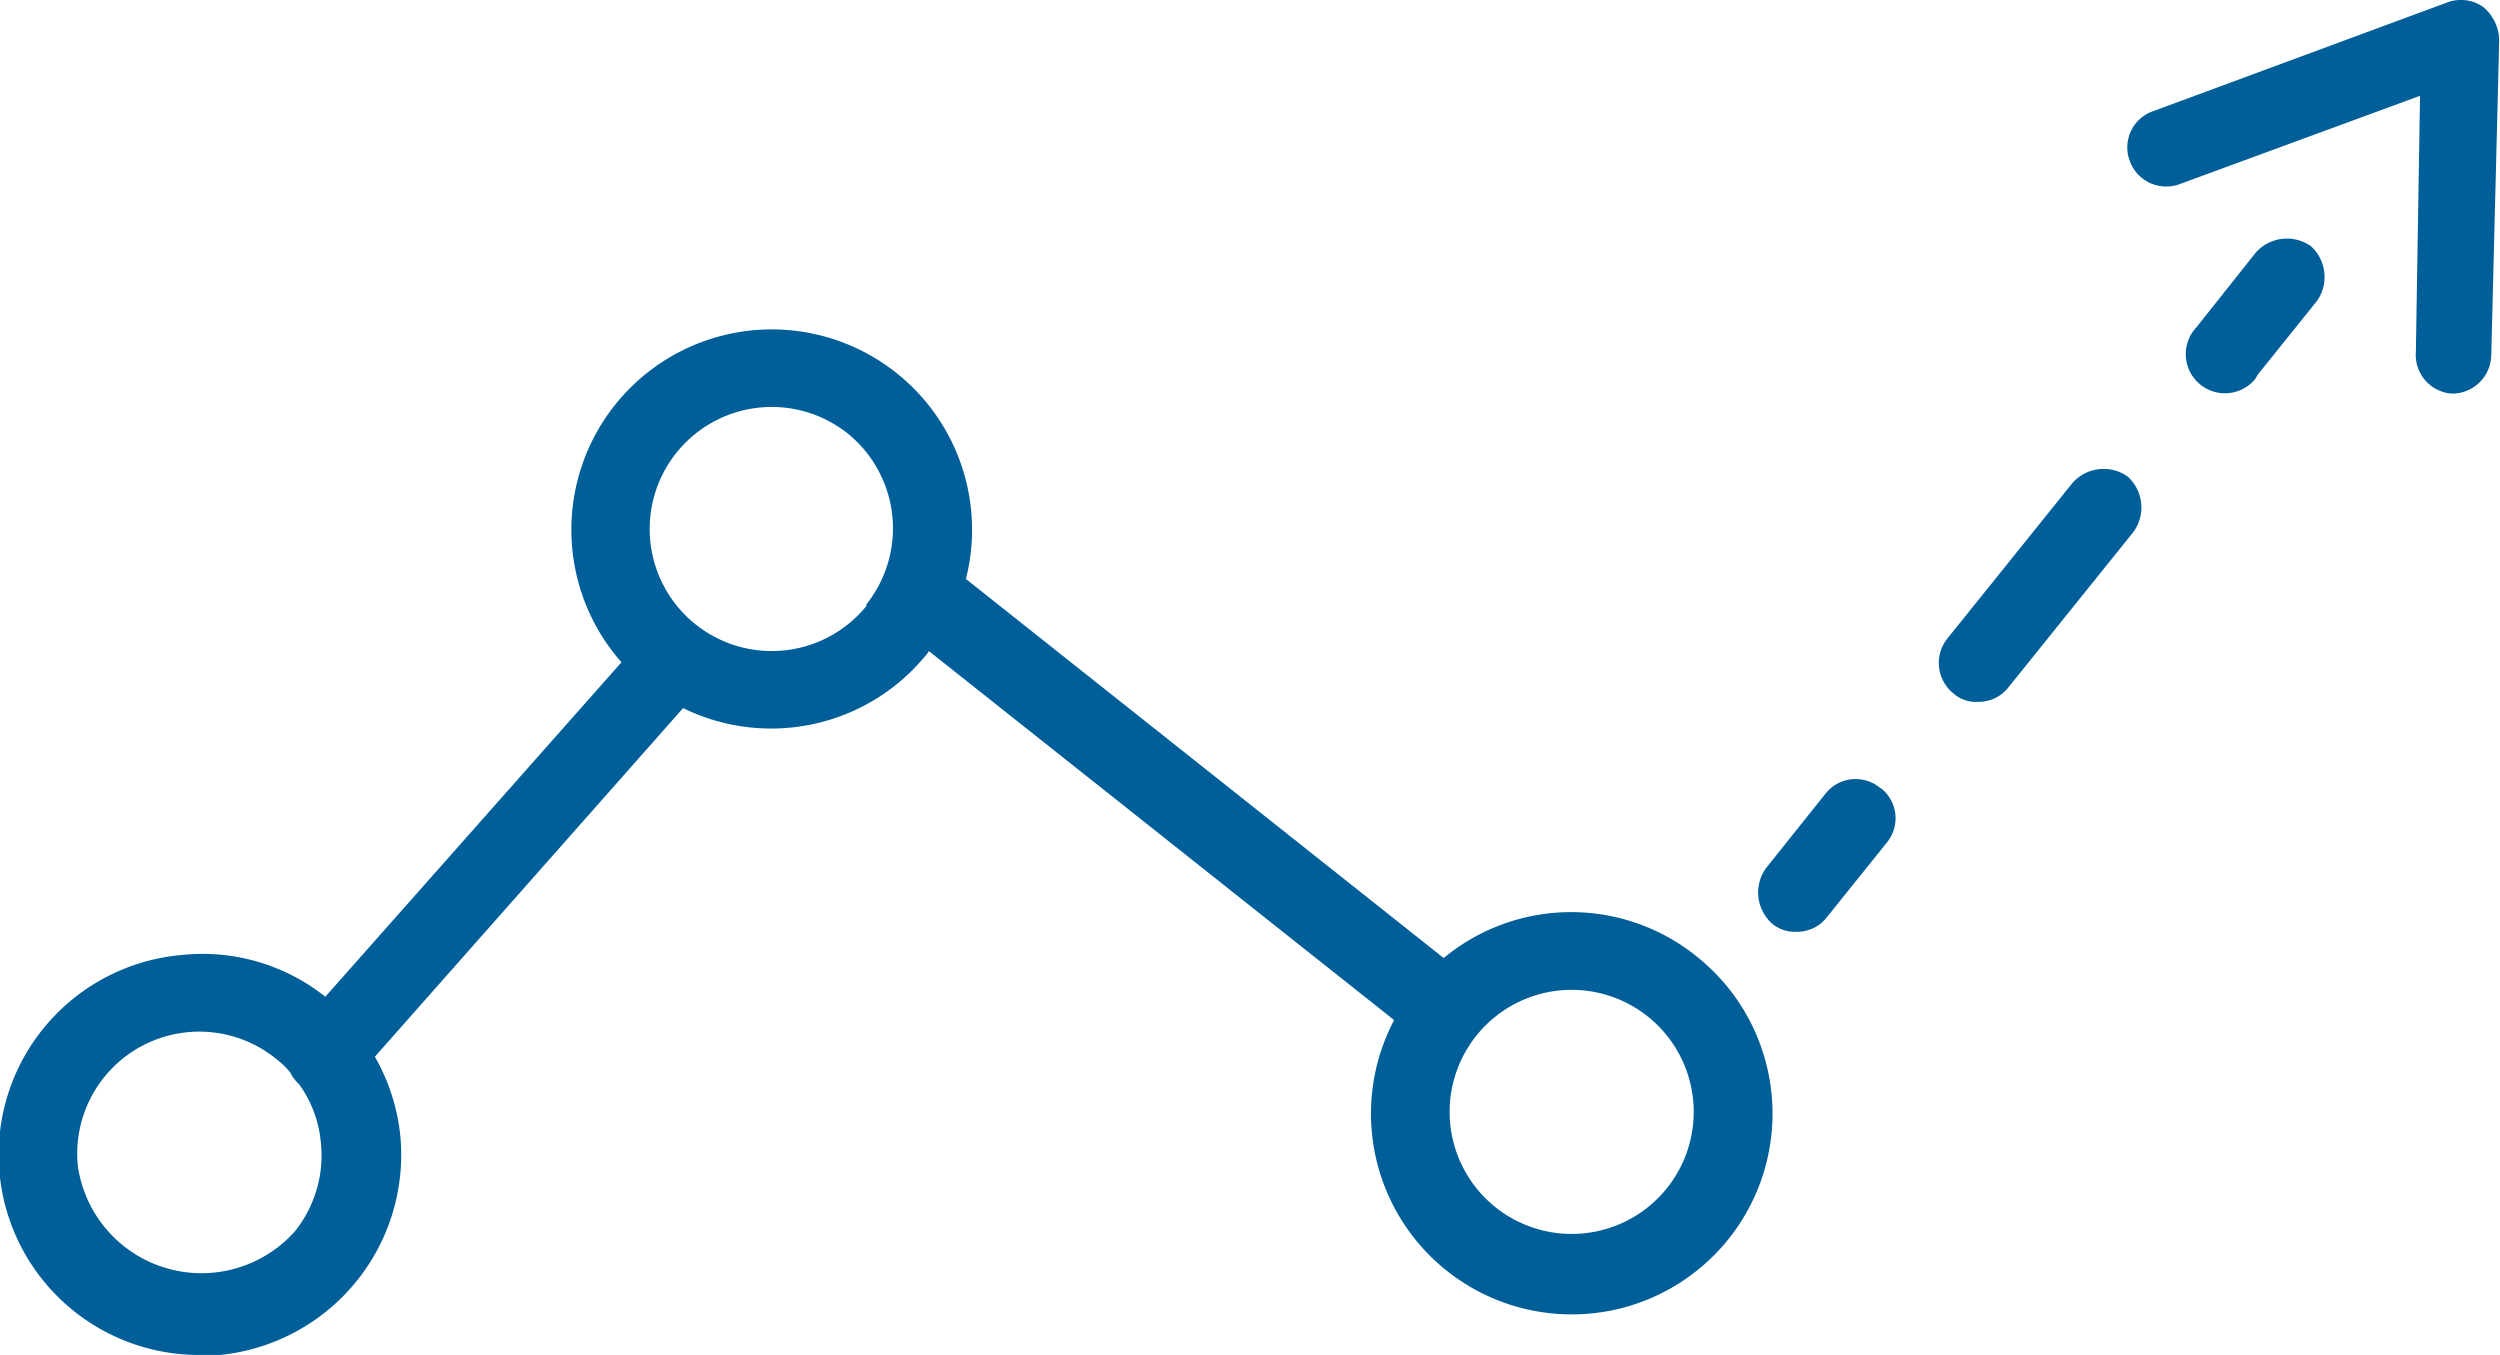 <svg xmlns="http://www.w3.org/2000/svg" viewBox="0 0 60.02 32.53"><defs><style>.cls-1{fill:#005e99;}</style></defs><g id="Layer_2" data-name="Layer 2"><g id="Layer_1-2" data-name="Layer 1"><path class="cls-1" d="M45.13,18.91a.92.92,0,0,0-1.3.14h0l-1.43,1.79a1,1,0,0,0,.14,1.33h0a.84.84,0,0,0,.58.2.9.9,0,0,0,.74-.35l1.43-1.78a.92.92,0,0,0-.11-1.3h0Z"/><path class="cls-1" d="M51.08,11.44a1,1,0,0,0-1.32.15l-3,3.73a.94.94,0,0,0,.14,1.33h0a.81.81,0,0,0,.58.2.91.91,0,0,0,.74-.35l3-3.73A1,1,0,0,0,51.08,11.44Z"/><path class="cls-1" d="M55.48,5.91a1,1,0,0,0-1.32.15l-1.43,1.8a.94.94,0,1,0,1.42,1.23L54.2,9l1.43-1.78A1,1,0,0,0,55.48,5.91Z"/><path class="cls-1" d="M59.62.17a.93.93,0,0,0-.87-.11L51.69,2.67a.92.92,0,0,0-.56,1.19v0a.93.93,0,0,0,1.2.56h0L58.1,2.3,58,8.45a.93.93,0,0,0,.87,1h0a.94.94,0,0,0,.94-.93L60,1A1.06,1.06,0,0,0,59.62.17Z"/><path class="cls-1" d="M40.78,23h0a4.8,4.8,0,0,0-6.12,0l-11.47-9.1a4.81,4.81,0,1,0-8.27,2L7.81,23.93a4.73,4.73,0,0,0-3.47-1,4.81,4.81,0,0,0,.44,9.6h.5a4.83,4.83,0,0,0,4.33-5.27h0A4.82,4.82,0,0,0,9,25.37L16.4,17a4.8,4.8,0,0,0,5.83-1.27.36.36,0,0,0,.07-.1l11.17,8.86A4.82,4.82,0,1,0,40.78,23ZM7.09,29.55A3,3,0,0,1,1.87,28a2.93,2.93,0,0,1,4.77-2.57,2,2,0,0,1,.33.32.94.94,0,0,0,.21.28A2.8,2.8,0,0,1,7.7,27.4,2.92,2.92,0,0,1,7.09,29.55Zm13.71-15h0a2.93,2.93,0,1,1-.42-4.12h0A2.93,2.93,0,0,1,20.8,14.51ZM40,28.55h0a2.93,2.93,0,1,1-.42-4.13h0A2.93,2.93,0,0,1,40,28.55Z"/></g></g></svg>